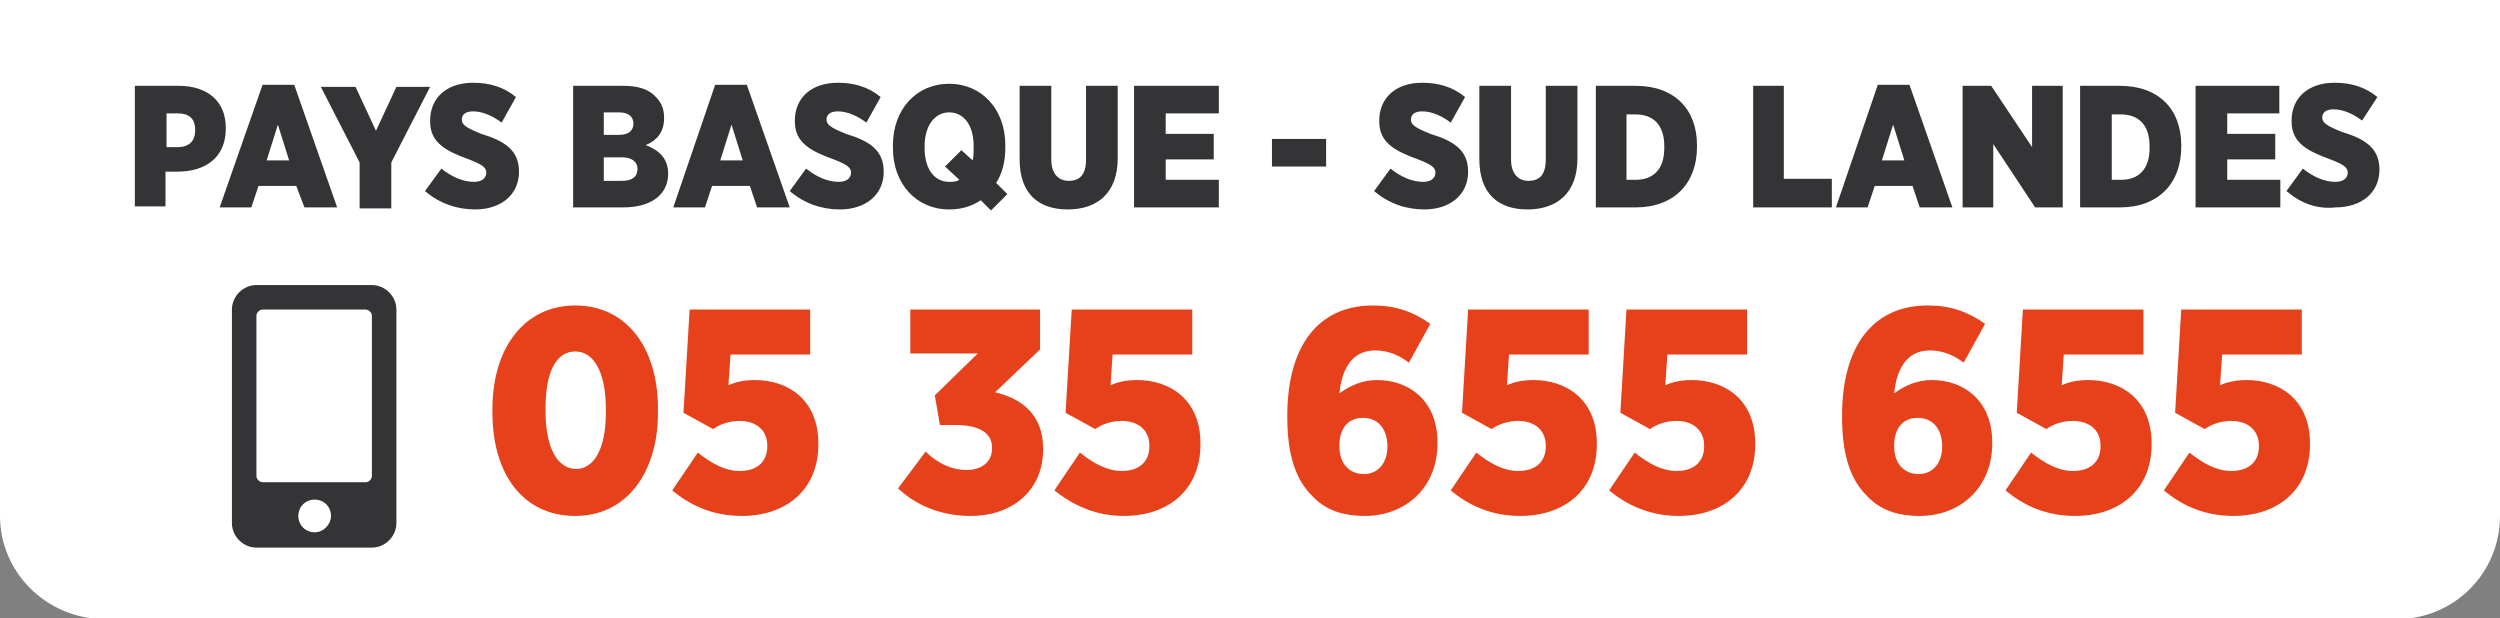 <?xml version="1.0" encoding="utf-8"?>
<!-- Generator: Adobe Illustrator 24.2.1, SVG Export Plug-In . SVG Version: 6.00 Build 0)  -->
<svg version="1.1" id="Calque_1" xmlns="http://www.w3.org/2000/svg" xmlns:xlink="http://www.w3.org/1999/xlink" x="0px" y="0px"
	 viewBox="0 0 244.7 60.5" style="enable-background:new 0 0 244.7 60.5;" xml:space="preserve">
<rect x="0" y="0" width="244.7" height="60.5" fill="#808080" stroke="none"/>
<style type="text/css">
	.st0{fill-rule:evenodd;clip-rule:evenodd;fill:#FFFFFF;}
	.st1{fill:#E6411A;}
	.st2{fill:#343436;}
</style>
<path class="st0" d="M0,0h244.7v50.5c0,5.6-4.5,10.1-10.1,10.1H10.1C4.5,60.5,0,56,0,50.5V0z"/>
<path class="st1" d="M48.2,40.4V40c0-5.9,3.1-10.1,8.1-10.1c5,0,8.1,4.1,8.1,10.1v0.4c0,5.9-3.1,10.1-8.1,10.1
	C51.2,50.5,48.2,46.4,48.2,40.4z M59.3,40.4V40c0-3.6-1.2-5.6-3-5.6c-1.8,0-2.9,1.9-2.9,5.5v0.4c0,3.6,1.2,5.6,3,5.6
	C58.1,45.9,59.3,44,59.3,40.4z M65.8,48l2.5-3.7c1.4,1.1,2.7,1.8,4.1,1.8c1.7,0,2.7-0.9,2.7-2.4v-0.1c0-1.5-1.1-2.4-2.7-2.4
	c-1,0-1.9,0.3-2.6,0.8l-2.9-1.6l0.6-10.1h11.8v4.4h-7.8l-0.2,3c0.7-0.3,1.5-0.5,2.6-0.5c3.2,0,6.2,1.9,6.2,6.2v0.1
	c0,4.4-3.1,7-7.5,7C69.8,50.5,67.6,49.5,65.8,48z M87.9,47.8l2.7-3.6c1,1,2.4,1.8,4,1.8c1.5,0,2.5-0.8,2.5-2.1v-0.1
	c0-1.4-1.2-2.2-3.6-2.2h-1.5l-0.5-2.9l4.2-4.1h-6.6v-4.3h12.7v3.9l-4.4,4.2c2.6,0.6,4.7,2.2,4.7,5.5V44c0,4-3,6.5-7.1,6.5
	C92,50.5,89.6,49.4,87.9,47.8z M103.2,48l2.5-3.7c1.4,1.1,2.7,1.8,4.1,1.8c1.7,0,2.7-0.9,2.7-2.4v-0.1c0-1.5-1.1-2.4-2.7-2.4
	c-1,0-1.9,0.3-2.6,0.8l-2.9-1.6l0.6-10.1h11.8v4.4h-7.8l-0.2,3c0.7-0.3,1.5-0.5,2.6-0.5c3.2,0,6.2,1.9,6.2,6.2v0.1
	c0,4.4-3.1,7-7.5,7C107.3,50.5,105.1,49.5,103.2,48z M128.4,48.5c-1.5-1.5-2.4-3.8-2.4-7.7v-0.1c0-6.8,3-10.8,8.4-10.8
	c2.2,0,3.9,0.6,5.6,1.8l-2.1,3.8c-0.9-0.7-2-1.2-3.3-1.2c-2.5,0-3.3,2.2-3.5,4.2c1.1-0.8,2.3-1.3,3.7-1.3c3.1,0,5.9,2,5.9,6.1v0.1
	c0,4.4-3.2,7.1-7.1,7.1C131.2,50.5,129.6,49.8,128.4,48.5z M135.8,43.7L135.8,43.7c0-1.7-0.9-2.8-2.4-2.8c-1.5,0-2.3,1.1-2.3,2.7
	v0.1c0,1.6,0.9,2.7,2.4,2.7C134.9,46.4,135.8,45.3,135.8,43.7z M142,48l2.5-3.7c1.4,1.1,2.7,1.8,4.1,1.8c1.7,0,2.7-0.9,2.7-2.4v-0.1
	c0-1.5-1.1-2.4-2.7-2.4c-1,0-1.9,0.3-2.6,0.8l-2.9-1.6l0.6-10.1h11.8v4.4h-7.8l-0.2,3c0.7-0.3,1.5-0.5,2.6-0.5
	c3.2,0,6.2,1.9,6.2,6.2v0.1c0,4.4-3.1,7-7.5,7C146,50.5,143.8,49.5,142,48z M157.5,48l2.5-3.7c1.4,1.1,2.7,1.8,4.1,1.8
	c1.7,0,2.7-0.9,2.7-2.4v-0.1c0-1.5-1.1-2.4-2.7-2.4c-1,0-1.9,0.3-2.6,0.8l-2.9-1.6l0.6-10.1H171v4.4h-7.8l-0.2,3
	c0.7-0.3,1.5-0.5,2.6-0.5c3.2,0,6.2,1.9,6.2,6.2v0.1c0,4.4-3.1,7-7.5,7C161.6,50.5,159.3,49.5,157.5,48z M182.7,48.5
	c-1.5-1.5-2.4-3.8-2.4-7.7v-0.1c0-6.8,3-10.8,8.4-10.8c2.2,0,3.9,0.6,5.6,1.8l-2.1,3.8c-0.9-0.7-2-1.2-3.3-1.2
	c-2.5,0-3.3,2.2-3.5,4.2c1.1-0.8,2.3-1.3,3.7-1.3c3.1,0,5.9,2,5.9,6.1v0.1c0,4.4-3.2,7.1-7.1,7.1C185.5,50.5,183.9,49.8,182.7,48.5z
	 M190.1,43.7L190.1,43.7c0-1.7-0.9-2.8-2.4-2.8c-1.5,0-2.3,1.1-2.3,2.7v0.1c0,1.6,0.9,2.7,2.4,2.7C189.2,46.4,190.1,45.3,190.1,43.7
	z M196.3,48l2.5-3.7c1.4,1.1,2.7,1.8,4.1,1.8c1.7,0,2.7-0.9,2.7-2.4v-0.1c0-1.5-1.1-2.4-2.7-2.4c-1,0-1.9,0.3-2.6,0.8l-2.9-1.6
	l0.6-10.1h11.8v4.4H202l-0.2,3c0.7-0.3,1.5-0.5,2.6-0.5c3.2,0,6.2,1.9,6.2,6.2v0.1c0,4.4-3.1,7-7.5,7
	C200.3,50.5,198.1,49.5,196.3,48z M211.8,48l2.5-3.7c1.4,1.1,2.7,1.8,4.1,1.8c1.7,0,2.7-0.9,2.7-2.4v-0.1c0-1.5-1.1-2.4-2.7-2.4
	c-1,0-1.9,0.3-2.6,0.8l-2.9-1.6l0.6-10.1h11.8v4.4h-7.8l-0.2,3c0.7-0.3,1.5-0.5,2.6-0.5c3.2,0,6.2,1.9,6.2,6.2v0.1
	c0,4.4-3.1,7-7.5,7C215.8,50.5,213.6,49.5,211.8,48z"/>
<path class="st2" d="M13.3,8.4h4.2c2.8,0,4.6,1.5,4.6,4.1v0.1c0,2.9-2.1,4.2-4.7,4.2h-1.2v3.4h-3V8.4z M17.4,14.4
	c1.1,0,1.7-0.6,1.7-1.6v-0.1c0-1.1-0.6-1.6-1.7-1.6h-1.1v3.3H17.4z M25.7,8.3h3.1l4.2,12h-3.2L29,18.2h-3.7l-0.7,2.1h-3.1L25.7,8.3z
	 M28.3,15.7l-1.1-3.5l-1.1,3.5H28.3z M35.2,15.9l-3.8-7.4h3.4l2,4.3l2-4.3h3.3l-3.8,7.4v4.5h-3.1V15.9z M41.6,18.7l1.6-2.2
	c1,0.8,2.1,1.3,3.2,1.3c0.8,0,1.2-0.4,1.2-0.9v0c0-0.5-0.4-0.8-1.7-1.3c-2.2-0.8-3.8-1.6-3.8-3.7v-0.1c0-2.2,1.6-3.7,4.2-3.7
	c1.6,0,3,0.4,4.2,1.4L49.1,12c-0.8-0.6-1.8-1.1-2.8-1.1c-0.7,0-1.1,0.3-1.1,0.8v0c0,0.5,0.4,0.8,1.9,1.4c2.3,0.7,3.7,1.6,3.7,3.7v0
	c0,2.3-1.8,3.7-4.3,3.7C44.7,20.5,43,19.9,41.6,18.7z M56.1,8.4H61c1.4,0,2.5,0.3,3.2,1.1c0.5,0.5,0.8,1.1,0.8,2v0.1
	c0,1.4-0.8,2.2-1.8,2.6c1.3,0.5,2.2,1.3,2.2,2.8V17c0,2-1.6,3.3-4.4,3.3h-4.9V8.4z M62,12.1c0-0.7-0.5-1.1-1.4-1.1h-1.5v2.2h1.5
	C61.5,13.2,62,12.8,62,12.1L62,12.1z M60.9,15.4h-1.8v2.3h1.8c1,0,1.5-0.4,1.5-1.2v0C62.4,15.9,61.9,15.4,60.9,15.4z M70,8.3h3.1
	l4.2,12h-3.2l-0.7-2.1h-3.7L69,20.3h-3.1L70,8.3z M72.7,15.7l-1.1-3.5l-1.1,3.5H72.7z M77.3,18.7l1.6-2.2c1,0.8,2.1,1.3,3.2,1.3
	c0.8,0,1.2-0.4,1.2-0.9v0c0-0.5-0.4-0.8-1.7-1.3c-2.2-0.8-3.8-1.6-3.8-3.7v-0.1c0-2.2,1.6-3.7,4.2-3.7c1.6,0,3,0.4,4.2,1.4L84.8,12
	c-0.8-0.6-1.8-1.1-2.8-1.1c-0.7,0-1.1,0.3-1.1,0.8v0c0,0.5,0.4,0.8,1.9,1.4c2.3,0.7,3.7,1.6,3.7,3.7v0c0,2.3-1.8,3.7-4.3,3.7
	C80.4,20.5,78.7,19.9,77.3,18.7z M97,20.6l-1-1c-0.9,0.6-1.9,0.9-3.1,0.9c-3.2,0-5.5-2.5-5.5-6v-0.3c0-3.5,2.3-6,5.5-6
	c3.2,0,5.5,2.5,5.5,6v0.3c0,1.3-0.3,2.5-0.9,3.4l1.1,1.1L97,20.6z M93.9,17.6l-1.4-1.3l1.6-1.6l1.1,1c0.1-0.3,0.1-0.7,0.1-1.2v-0.2
	c0-2.1-1-3.3-2.4-3.3c-1.4,0-2.4,1.3-2.4,3.3v0.2c0,2.1,1,3.3,2.4,3.3C93.3,17.8,93.6,17.8,93.9,17.6z M99.8,15.6V8.4h3.1v7.2
	c0,1.4,0.7,2.1,1.7,2.1c1.1,0,1.7-0.6,1.7-2.1V8.4h3.1v7.1c0,3.4-2,5-4.9,5C101.7,20.5,99.8,19,99.8,15.6z M111.1,8.4h8.2v2.7h-5.2
	v2h4.7v2.5h-4.7v2h5.2v2.7h-8.3V8.4z M124.5,13.6h5.3v2.7h-5.3V13.6z M134.5,18.7l1.6-2.2c1,0.8,2.1,1.3,3.2,1.3
	c0.8,0,1.2-0.4,1.2-0.9v0c0-0.5-0.4-0.8-1.7-1.3c-2.2-0.8-3.8-1.6-3.8-3.7v-0.1c0-2.2,1.6-3.7,4.2-3.7c1.6,0,3,0.4,4.2,1.4L142,12
	c-0.8-0.6-1.8-1.1-2.8-1.1c-0.7,0-1.1,0.3-1.1,0.8v0c0,0.5,0.4,0.8,1.9,1.4c2.3,0.7,3.7,1.6,3.7,3.7v0c0,2.3-1.8,3.7-4.3,3.7
	C137.6,20.5,135.9,19.9,134.5,18.7z M144.8,15.6V8.4h3.1v7.2c0,1.4,0.7,2.1,1.7,2.1c1.1,0,1.7-0.6,1.7-2.1V8.4h3.1v7.1
	c0,3.4-2,5-4.9,5C146.7,20.5,144.8,19,144.8,15.6z M156.2,8.4h3.9c3.8,0,6,2.3,6,5.8v0.2c0,3.5-2.2,5.9-6,5.9h-3.9V8.4z M159.2,11.2
	v6.4h0.9c1.7,0,2.8-1,2.8-3.1v-0.2c0-2.1-1.1-3.1-2.8-3.1H159.2z M171.5,8.4h3.1v9.1h4.7v2.8h-7.7V8.4z M183.8,8.3h3.1l4.2,12h-3.2
	l-0.7-2.1h-3.7l-0.7,2.1h-3.1L183.8,8.3z M186.4,15.7l-1.1-3.5l-1.1,3.5H186.4z M192,8.4h2.9l4,6v-6h3v11.9h-2.7l-4.1-6.2v6.2h-3
	V8.4z M203.6,8.4h3.9c3.8,0,6,2.3,6,5.8v0.2c0,3.5-2.2,5.9-6,5.9h-3.9V8.4z M206.7,11.2v6.4h0.9c1.7,0,2.8-1,2.8-3.1v-0.2
	c0-2.1-1.1-3.1-2.8-3.1H206.7z M214.9,8.4h8.2v2.7H218v2h4.7v2.5H218v2h5.2v2.7h-8.3V8.4z M223.8,18.7l1.6-2.2
	c1,0.8,2.1,1.3,3.2,1.3c0.8,0,1.2-0.4,1.2-0.9v0c0-0.5-0.4-0.8-1.7-1.3c-2.2-0.8-3.8-1.6-3.8-3.7v-0.1c0-2.2,1.6-3.7,4.2-3.7
	c1.6,0,3,0.4,4.2,1.4l-1.5,2.3c-0.8-0.6-1.8-1.1-2.8-1.1c-0.7,0-1.1,0.3-1.1,0.8v0c0,0.5,0.4,0.8,1.9,1.4c2.3,0.7,3.7,1.6,3.7,3.7v0
	c0,2.3-1.8,3.7-4.3,3.7C226.8,20.5,225.2,19.9,223.8,18.7z M38.8,30.3v20.9c0,1.3-1.1,2.4-2.4,2.4H25.1c-1.3,0-2.4-1.1-2.4-2.4V30.3
	c0-1.3,1.1-2.4,2.4-2.4h11.3C37.7,27.9,38.8,29,38.8,30.3z M36.4,30.9c0-0.3-0.3-0.6-0.6-0.6H25.7c-0.3,0-0.6,0.3-0.6,0.6v15.7
	c0,0.3,0.3,0.6,0.6,0.6h10.1c0.3,0,0.6-0.3,0.6-0.6V30.9z M32.4,50.5c0-0.9-0.7-1.6-1.6-1.6c-0.9,0-1.6,0.7-1.6,1.6
	c0,0.9,0.7,1.6,1.6,1.6C31.7,52.1,32.4,51.3,32.4,50.5z"/>
</svg>
